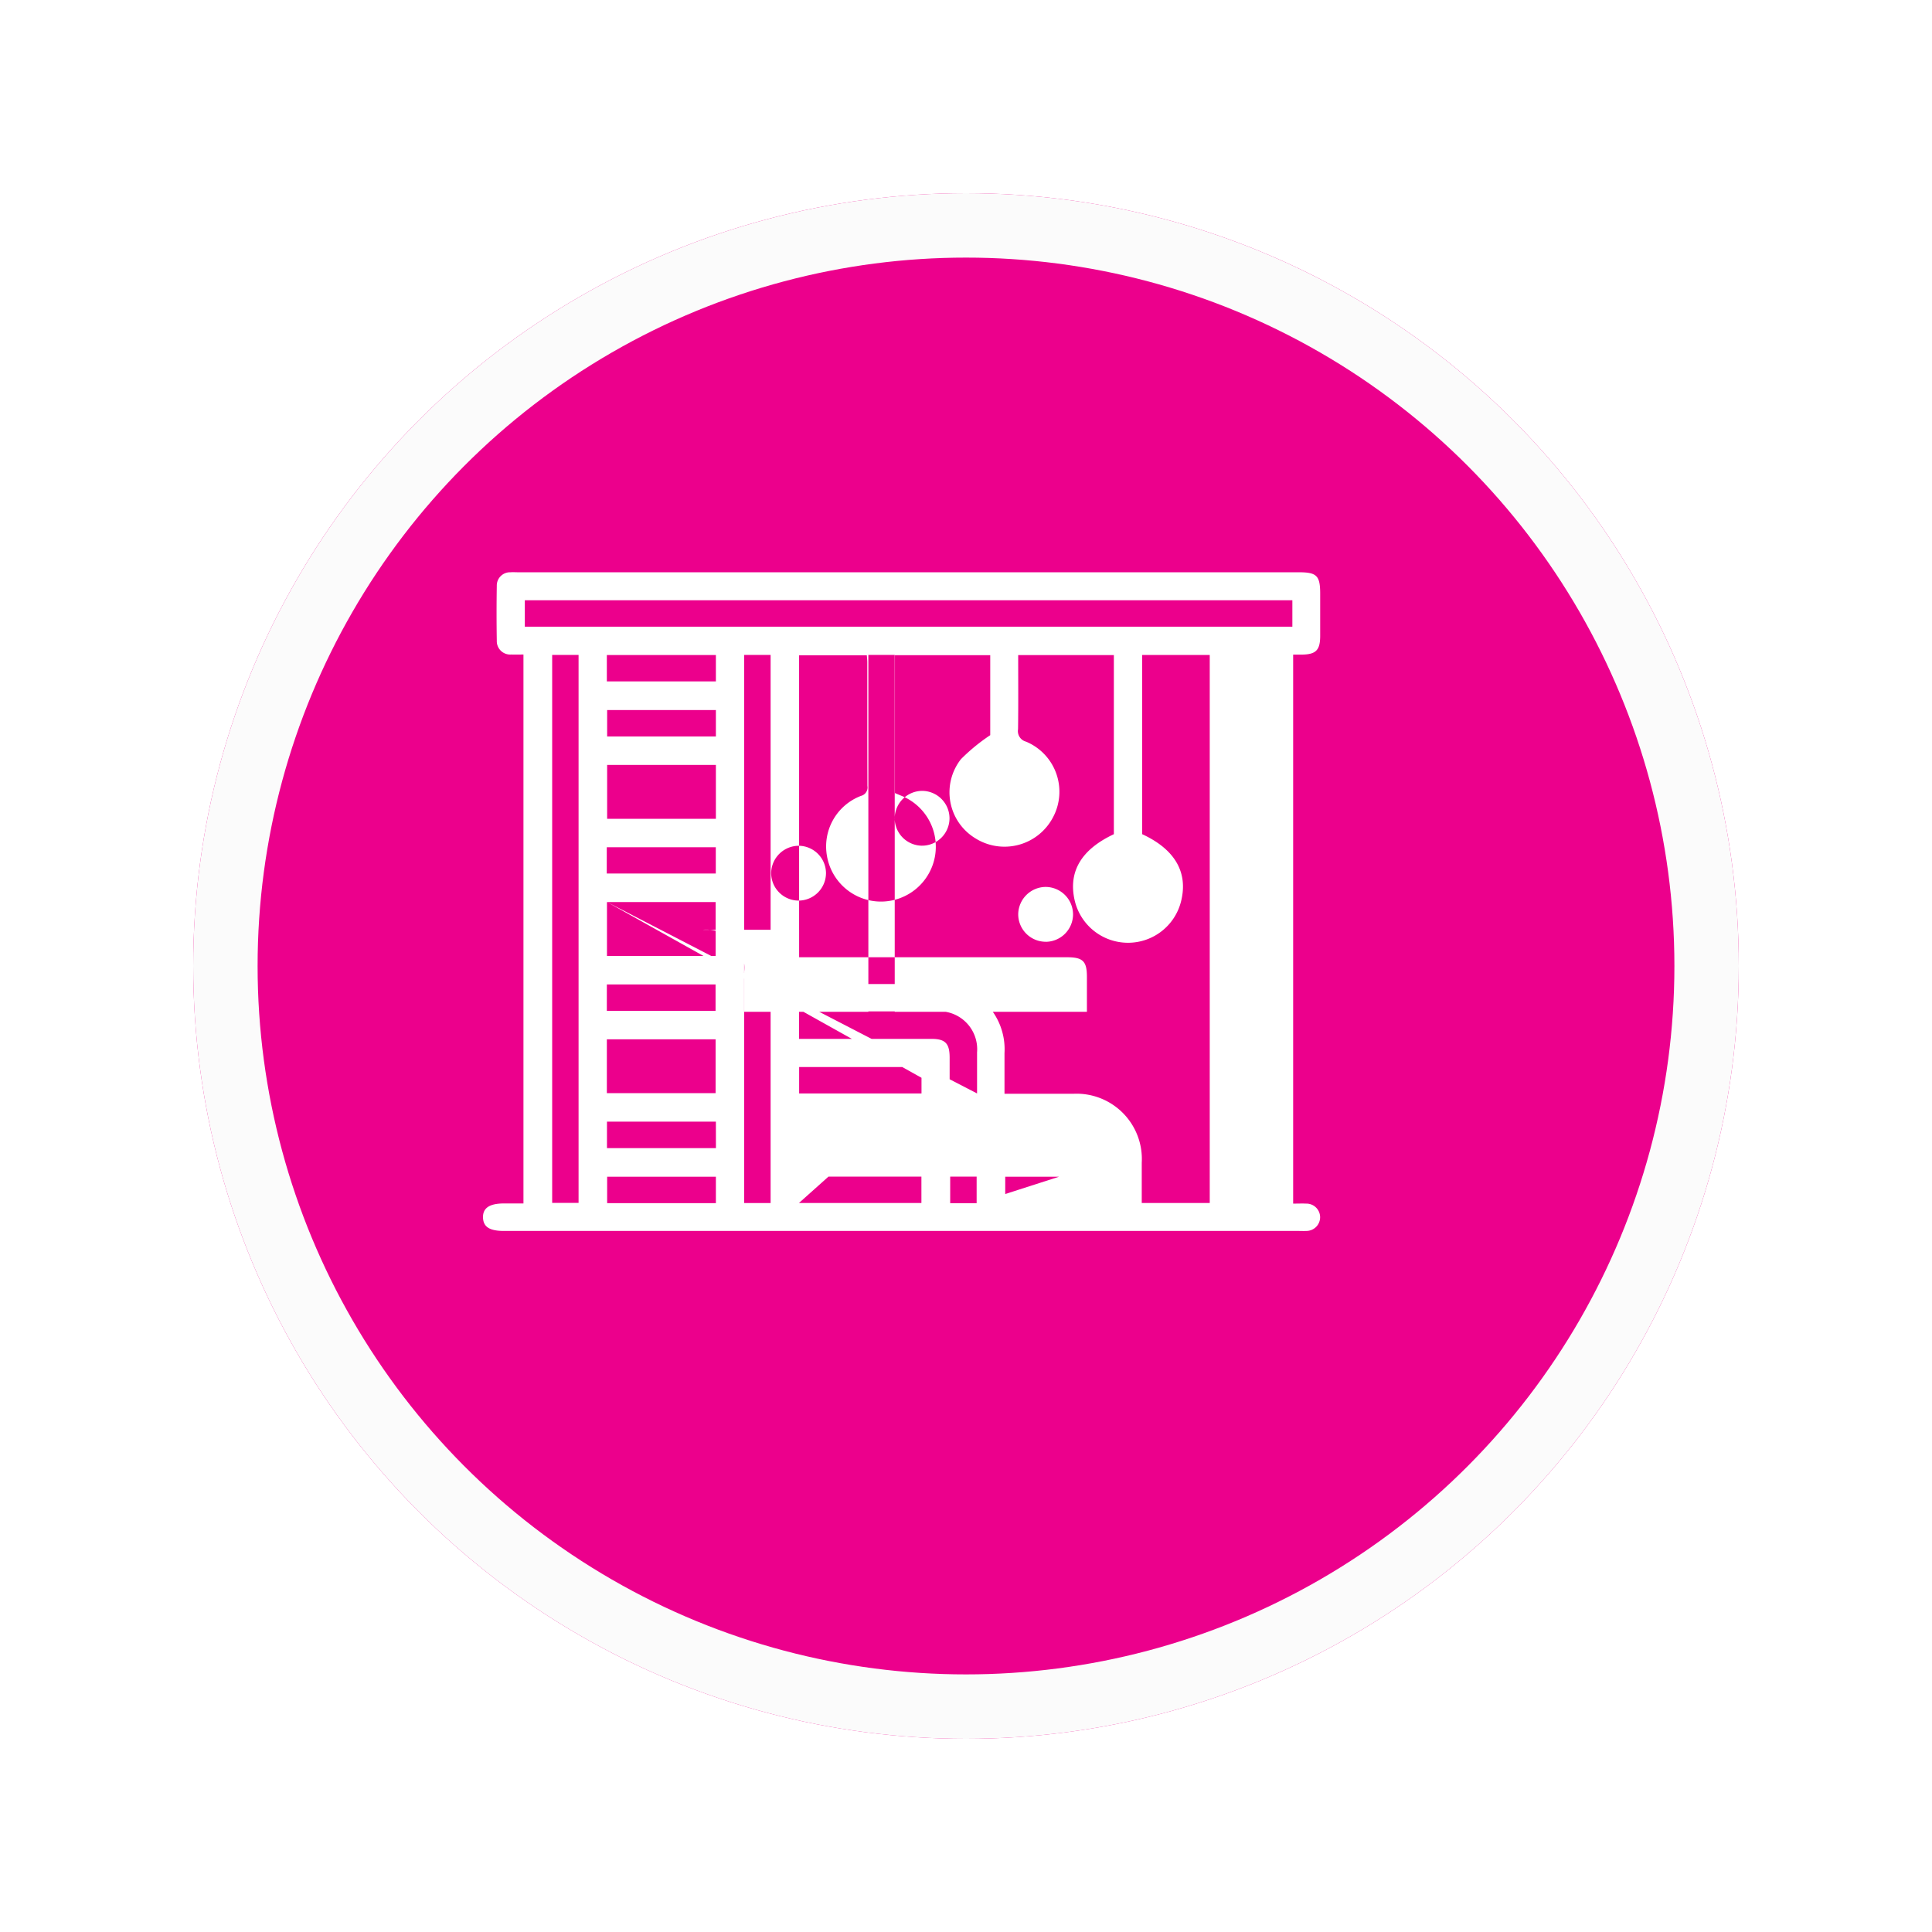 <svg xmlns="http://www.w3.org/2000/svg" xmlns:xlink="http://www.w3.org/1999/xlink" width="150" height="150" viewBox="0 0 150 150">
  <defs>
    <filter id="Ellipse" x="0" y="0" width="150" height="150" filterUnits="userSpaceOnUse">
      <feOffset dx="5" dy="5" input="SourceAlpha"/>
      <feGaussianBlur stdDeviation="5" result="blur"/>
      <feFlood flood-opacity="0.2"/>
      <feComposite operator="in" in2="blur"/>
      <feComposite in="SourceGraphic"/>
    </filter>
  </defs>
  <g id="Circle" transform="translate(-355 -1154)">
    <g transform="matrix(1, 0, 0, 1, 355, 1154)" filter="url(#Ellipse)">
      <g id="Ellipse-2" data-name="Ellipse" transform="translate(10 10)" fill="#ec008c" stroke="#fbfbfb" stroke-width="5">
        <circle cx="60" cy="60" r="60" stroke="none"/>
        <circle cx="60" cy="60" r="57.5" fill="none"/>
      </g>
    </g>
    <path id="Icon" d="M111.135-19.651h-2.053v2.064h2.053Zm0,2.064,6.4-2.057h-4.18v2.05h4.18Zm-4.213-32.014a2.149,2.149,0,0,0-2.149,2.091,2.136,2.136,0,0,0,2.075,2.164,2.135,2.135,0,0,0,2.181-2.123,2.136,2.136,0,0,0-2.107-2.132m-7.483,6.42a2.138,2.138,0,0,0-2.082-2.157,2.151,2.151,0,0,0-2.175,2.067,2.138,2.138,0,0,0,2.116,2.189,2.138,2.138,0,0,0,2.14-2.1m17.038,5.3a2.138,2.138,0,0,0,2.144-2.1,2.14,2.14,0,0,0-2.146-2.161,2.149,2.149,0,0,0-2.111,2.131,2.137,2.137,0,0,0,2.113,2.126M82.424-58.1H90.89v-2.049H82.424ZM90.89-19.644H82.448v2.051H90.89Zm0-36.233H82.448v2.052H90.89Zm0,31.956H82.434v2.056h8.459Zm-8.467-8.6h8.442v-2.051H82.425Zm-.006-10.663h8.466v-2.039H82.419Zm24.437,15.024h-9.5v2.051h9.5Zm0,2.051-9.514,8.505h9.507v-2.049H97.343ZM82.425-26.131h8.443v-4.182H82.425ZM90.89-51.614H82.447v4.183H90.89ZM82.434-36.784H90.87V-40.97H82.434Zm0-4.188,28.734,14.863c0-1.111,0-2.151,0-3.192a2.948,2.948,0,0,0-3.207-3.177q-4.991-.006-9.985,0h-.628v2.132H98.1q4.76,0,9.518,0c1.079,0,1.418.346,1.421,1.442,0,.924,0,1.848,0,2.8Zm10.656,8.522c0-1.094,0-2.113,0-3.133a2.955,2.955,0,0,0-3.22-3.233H97.353v2.133h20.8c1.231,0,1.543.306,1.544,1.517,0,.9,0,1.8,0,2.717Zm9.638,0h2.047V-60.157h-2.047Zm0-42.565M93.085-17.6h2.054V-60.155H93.085Zm0-42.555M78.179-17.613h2.05V-60.155h-2.05Zm0-42.542M135.648-64.4H76.056v2.051h59.592ZM104.791-49.429c.148.061.289.122.431.18a4.265,4.265,0,0,1,2.685,4.689,4.265,4.265,0,0,1-4.14,3.554,4.255,4.255,0,0,1-4.245-3.5,4.2,4.2,0,0,1,2.632-4.705.675.675,0,0,0,.5-.775c-.013-3.2-.007-6.393-.01-9.589,0-.191-.023-.382-.035-.551H97.351v25.521h.755q4.929,0,9.856,0a5.071,5.071,0,0,1,5.336,5.36c0,1.035,0,2.072,0,3.163,1.821,0,3.57,0,5.317,0a5.071,5.071,0,0,1,5.339,5.356c0,1.037,0,2.073,0,3.124h5.279V-60.151h-5.249V-46.24c2.477,1.142,3.528,2.876,3.064,5.032a4.243,4.243,0,0,1-4.129,3.4,4.248,4.248,0,0,1-4.182-3.336c-.488-2.2.532-3.911,3.052-5.094V-60.145h-7.428c0,1.945.016,3.85-.01,5.753a.845.845,0,0,0,.616.968,4.214,4.214,0,0,1,2.084,5.9,4.25,4.25,0,0,1-6.014,1.606,4.173,4.173,0,0,1-1.12-6.145,14.611,14.611,0,0,1,2.274-1.863v-6.211h-7.4Zm30.918-10.757v42.63c.356,0,.683-.015,1.008,0a1.064,1.064,0,0,1,1.086,1.035,1.07,1.07,0,0,1-1.1,1.087c-.176.011-.355,0-.532,0H74.434c-1.112,0-1.6-.312-1.624-1.034-.023-.744.5-1.1,1.629-1.1H75.95V-60.187c-.311,0-.634.012-.956,0A1.041,1.041,0,0,1,73.88-61.26q-.035-2.131,0-4.262a1.029,1.029,0,0,1,1.063-1.051c.2-.015.4,0,.6,0h60.6c1.4,0,1.665.261,1.665,1.666q0,1.632,0,3.263c0,1.132-.33,1.457-1.467,1.465-.2,0-.392,0-.633,0" transform="translate(319.691 1265.004)" fill="#fff"/>
  </g>
</svg>
